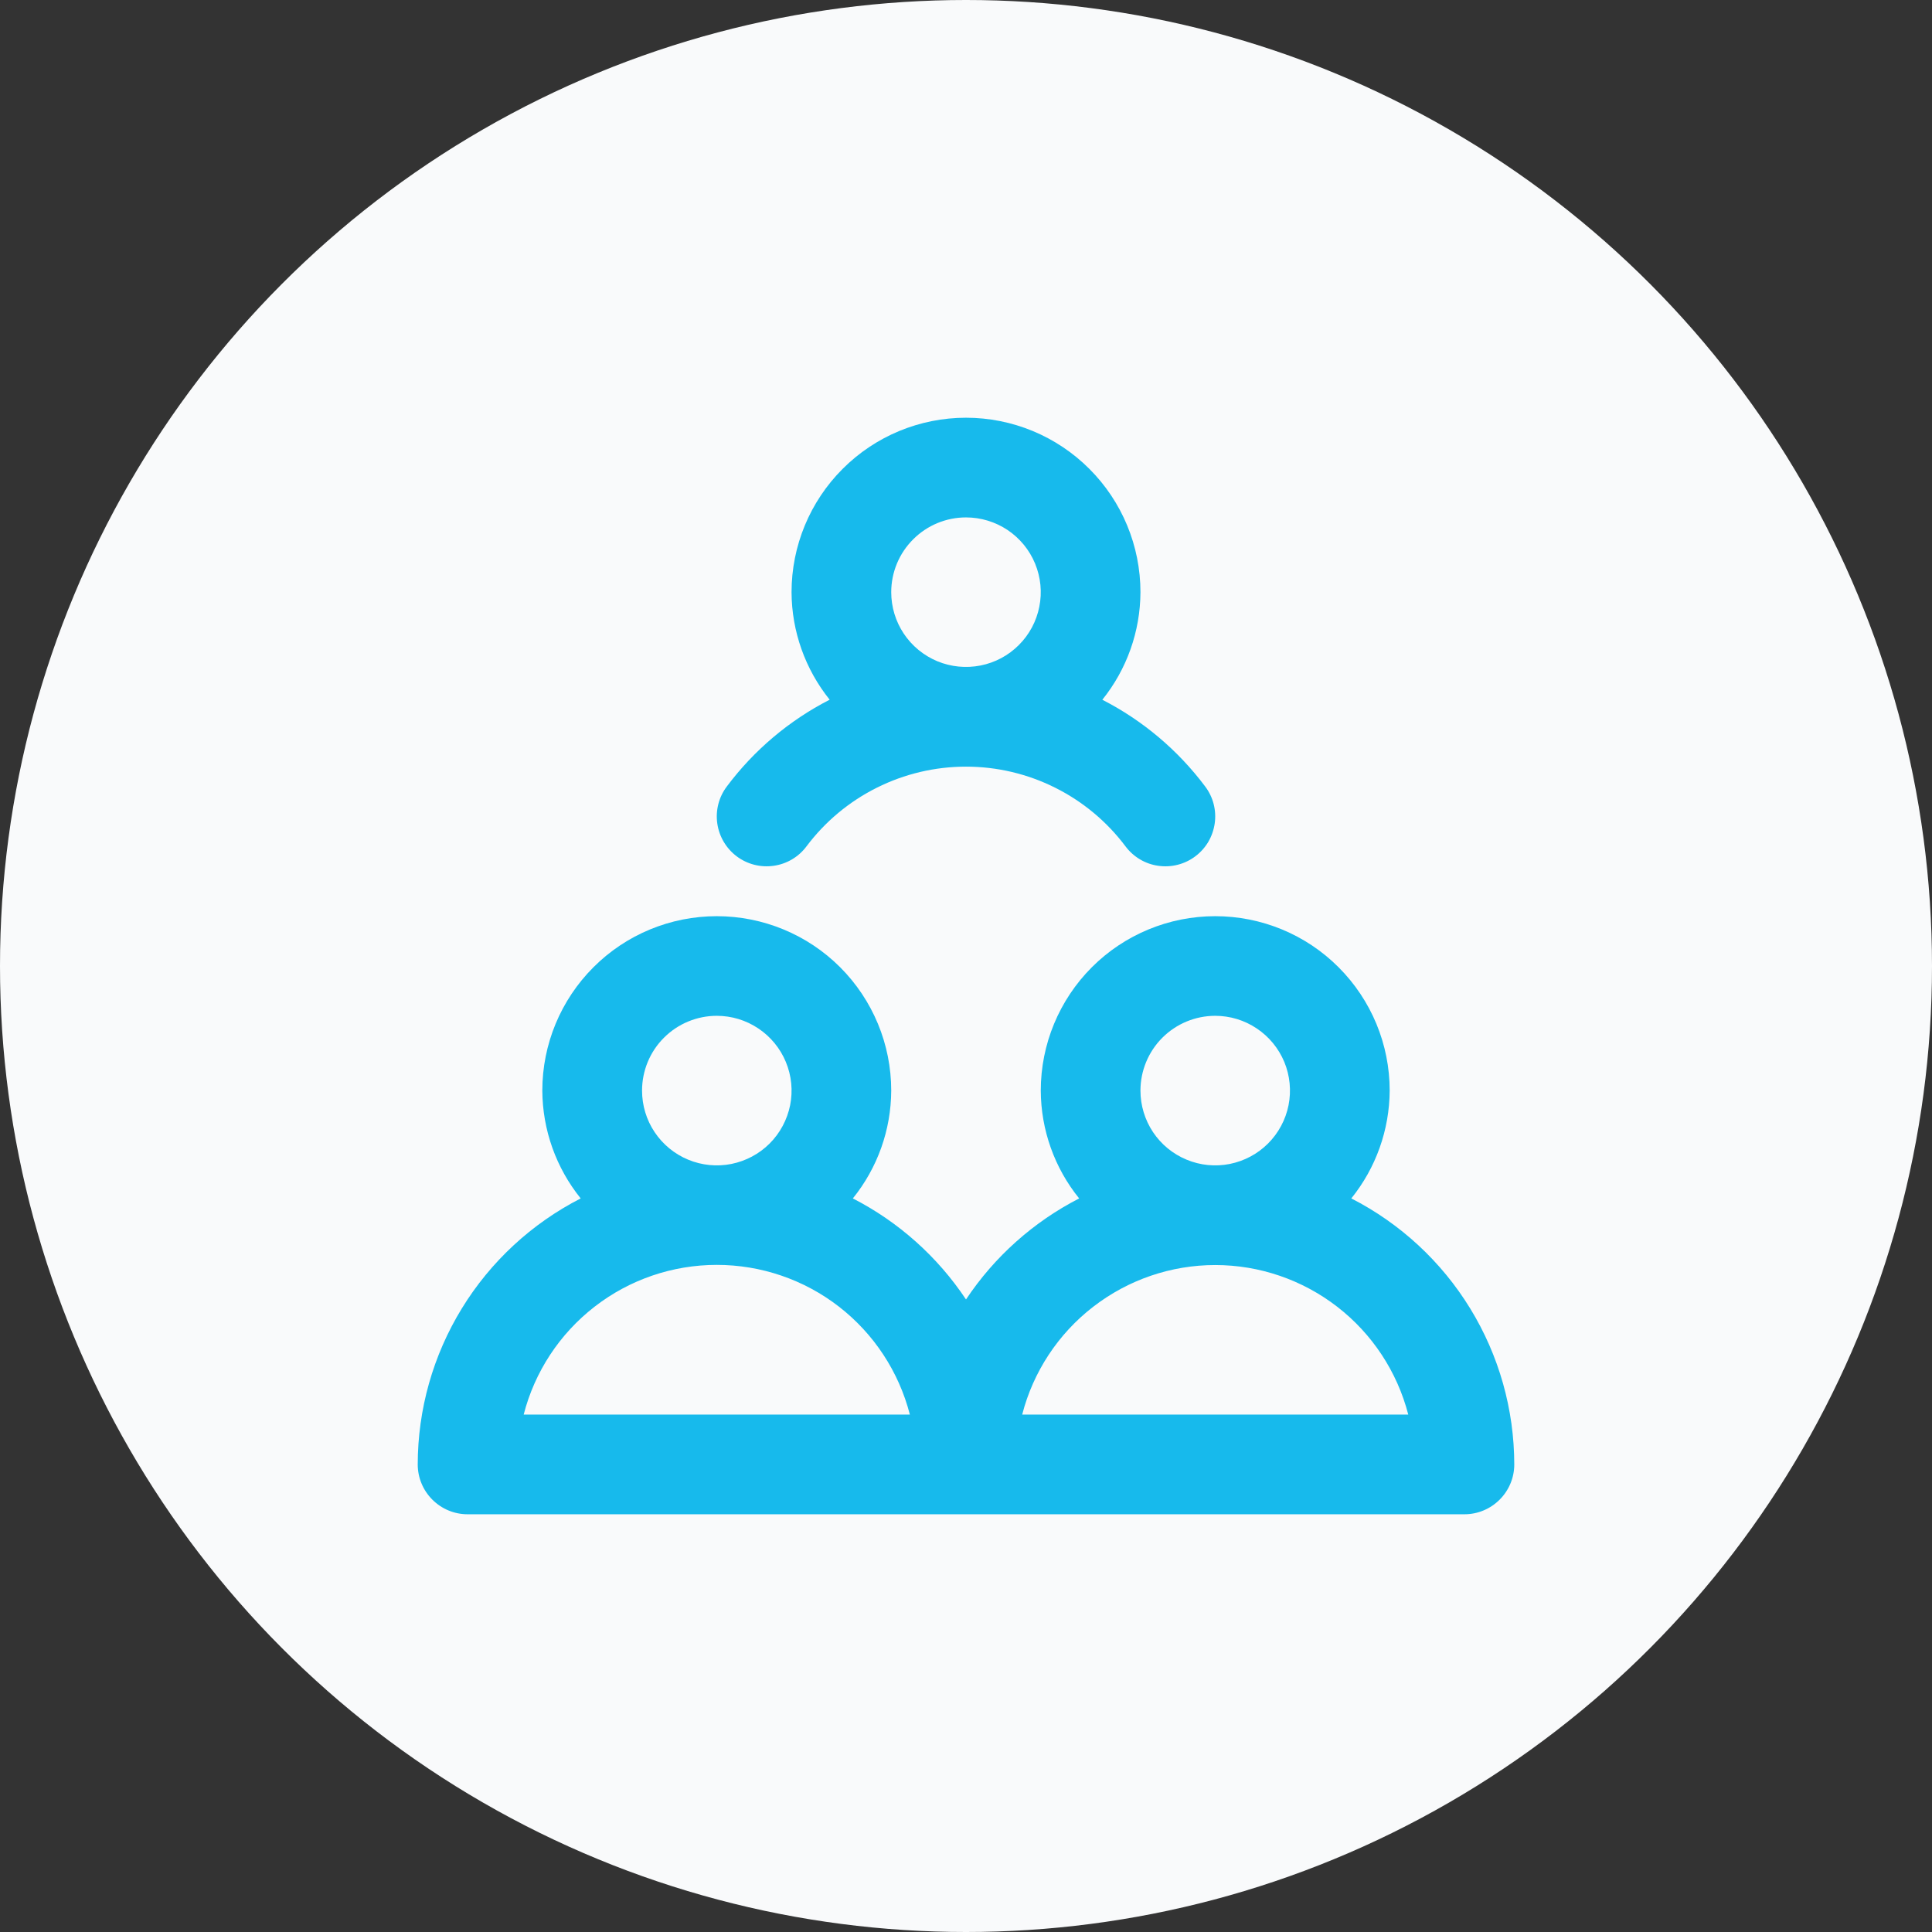 <?xml version="1.0" encoding="UTF-8"?> <svg xmlns="http://www.w3.org/2000/svg" width="37" height="37" viewBox="0 0 37 37" fill="none"><rect x="0" y="0" width="37" height="37" fill="#333333" stroke="none"/><circle cx="18.5" cy="18.5" r="18.5" fill="#F9FAFB"></circle><path d="M25.879 22.951C26.351 22.366 26.61 21.638 26.614 20.886C26.614 20 26.262 19.151 25.635 18.524C25.009 17.897 24.159 17.546 23.273 17.546C22.387 17.546 21.537 17.897 20.91 18.524C20.284 19.151 19.932 20 19.932 20.886C19.935 21.638 20.194 22.366 20.667 22.951C19.791 23.401 19.045 24.067 18.5 24.886C17.955 24.067 17.209 23.401 16.333 22.951C16.806 22.366 17.065 21.638 17.068 20.886C17.068 20 16.716 19.151 16.09 18.524C15.463 17.897 14.613 17.546 13.727 17.546C12.841 17.546 11.991 17.897 11.365 18.524C10.738 19.151 10.386 20 10.386 20.886C10.39 21.638 10.649 22.366 11.121 22.951C10.183 23.431 9.395 24.16 8.844 25.059C8.293 25.958 8.001 26.991 8 28.046C8 28.299 8.101 28.541 8.28 28.72C8.459 28.899 8.701 29 8.955 29H28.046C28.299 29 28.541 28.899 28.72 28.72C28.899 28.541 29 28.299 29 28.046C28.999 26.991 28.707 25.958 28.156 25.059C27.605 24.16 26.817 23.431 25.879 22.951ZM13.727 19.454C14.011 19.454 14.287 19.538 14.523 19.696C14.758 19.853 14.942 20.077 15.05 20.338C15.159 20.6 15.187 20.888 15.132 21.166C15.076 21.443 14.94 21.699 14.74 21.899C14.54 22.099 14.284 22.235 14.007 22.291C13.729 22.346 13.441 22.318 13.179 22.209C12.918 22.101 12.694 21.917 12.537 21.682C12.379 21.446 12.296 21.169 12.296 20.886C12.296 20.507 12.446 20.142 12.715 19.874C12.983 19.605 13.348 19.454 13.727 19.454ZM10.029 27.091C10.24 26.27 10.718 25.543 11.388 25.024C12.057 24.505 12.88 24.224 13.727 24.224C14.574 24.224 15.398 24.505 16.067 25.024C16.736 25.543 17.214 26.27 17.425 27.091H10.029ZM23.273 19.454C23.556 19.454 23.833 19.538 24.068 19.696C24.304 19.853 24.487 20.077 24.596 20.338C24.704 20.6 24.732 20.888 24.677 21.166C24.622 21.443 24.485 21.699 24.285 21.899C24.085 22.099 23.83 22.235 23.552 22.291C23.274 22.346 22.986 22.318 22.725 22.209C22.463 22.101 22.239 21.917 22.082 21.682C21.925 21.446 21.841 21.169 21.841 20.886C21.841 20.507 21.992 20.142 22.26 19.874C22.529 19.605 22.893 19.454 23.273 19.454ZM19.576 27.091C19.787 26.271 20.265 25.545 20.935 25.027C21.604 24.509 22.426 24.227 23.273 24.227C24.119 24.227 24.942 24.509 25.611 25.027C26.28 25.545 26.758 26.271 26.97 27.091H19.576ZM13.918 15.064C13.766 15.266 13.701 15.521 13.737 15.771C13.773 16.022 13.907 16.248 14.109 16.4C14.312 16.552 14.566 16.617 14.817 16.581C15.067 16.546 15.294 16.412 15.445 16.209C15.801 15.735 16.262 15.35 16.793 15.085C17.323 14.82 17.907 14.682 18.5 14.682C19.093 14.682 19.677 14.82 20.207 15.085C20.738 15.35 21.199 15.735 21.555 16.209C21.63 16.309 21.724 16.394 21.832 16.458C21.94 16.522 22.059 16.564 22.183 16.581C22.307 16.599 22.434 16.592 22.555 16.561C22.677 16.53 22.791 16.475 22.891 16.4C22.991 16.325 23.076 16.231 23.14 16.123C23.203 16.015 23.245 15.895 23.263 15.771C23.281 15.647 23.274 15.521 23.243 15.399C23.212 15.278 23.157 15.164 23.082 15.064C22.56 14.367 21.886 13.798 21.111 13.401C21.581 12.817 21.838 12.091 21.841 11.341C21.841 10.455 21.489 9.605 20.862 8.979C20.236 8.352 19.386 8 18.5 8C17.614 8 16.764 8.352 16.138 8.979C15.511 9.605 15.159 10.455 15.159 11.341C15.162 12.09 15.42 12.816 15.889 13.4C15.114 13.797 14.44 14.366 13.918 15.064ZM18.5 9.909C18.783 9.909 19.06 9.993 19.296 10.15C19.531 10.308 19.715 10.531 19.823 10.793C19.931 11.055 19.96 11.342 19.904 11.62C19.849 11.898 19.713 12.153 19.512 12.353C19.312 12.554 19.057 12.69 18.779 12.745C18.502 12.8 18.214 12.772 17.952 12.664C17.69 12.555 17.467 12.372 17.309 12.136C17.152 11.901 17.068 11.624 17.068 11.341C17.068 10.961 17.219 10.597 17.488 10.329C17.756 10.06 18.12 9.909 18.5 9.909Z" fill="#17BAEC"></path></svg> 
